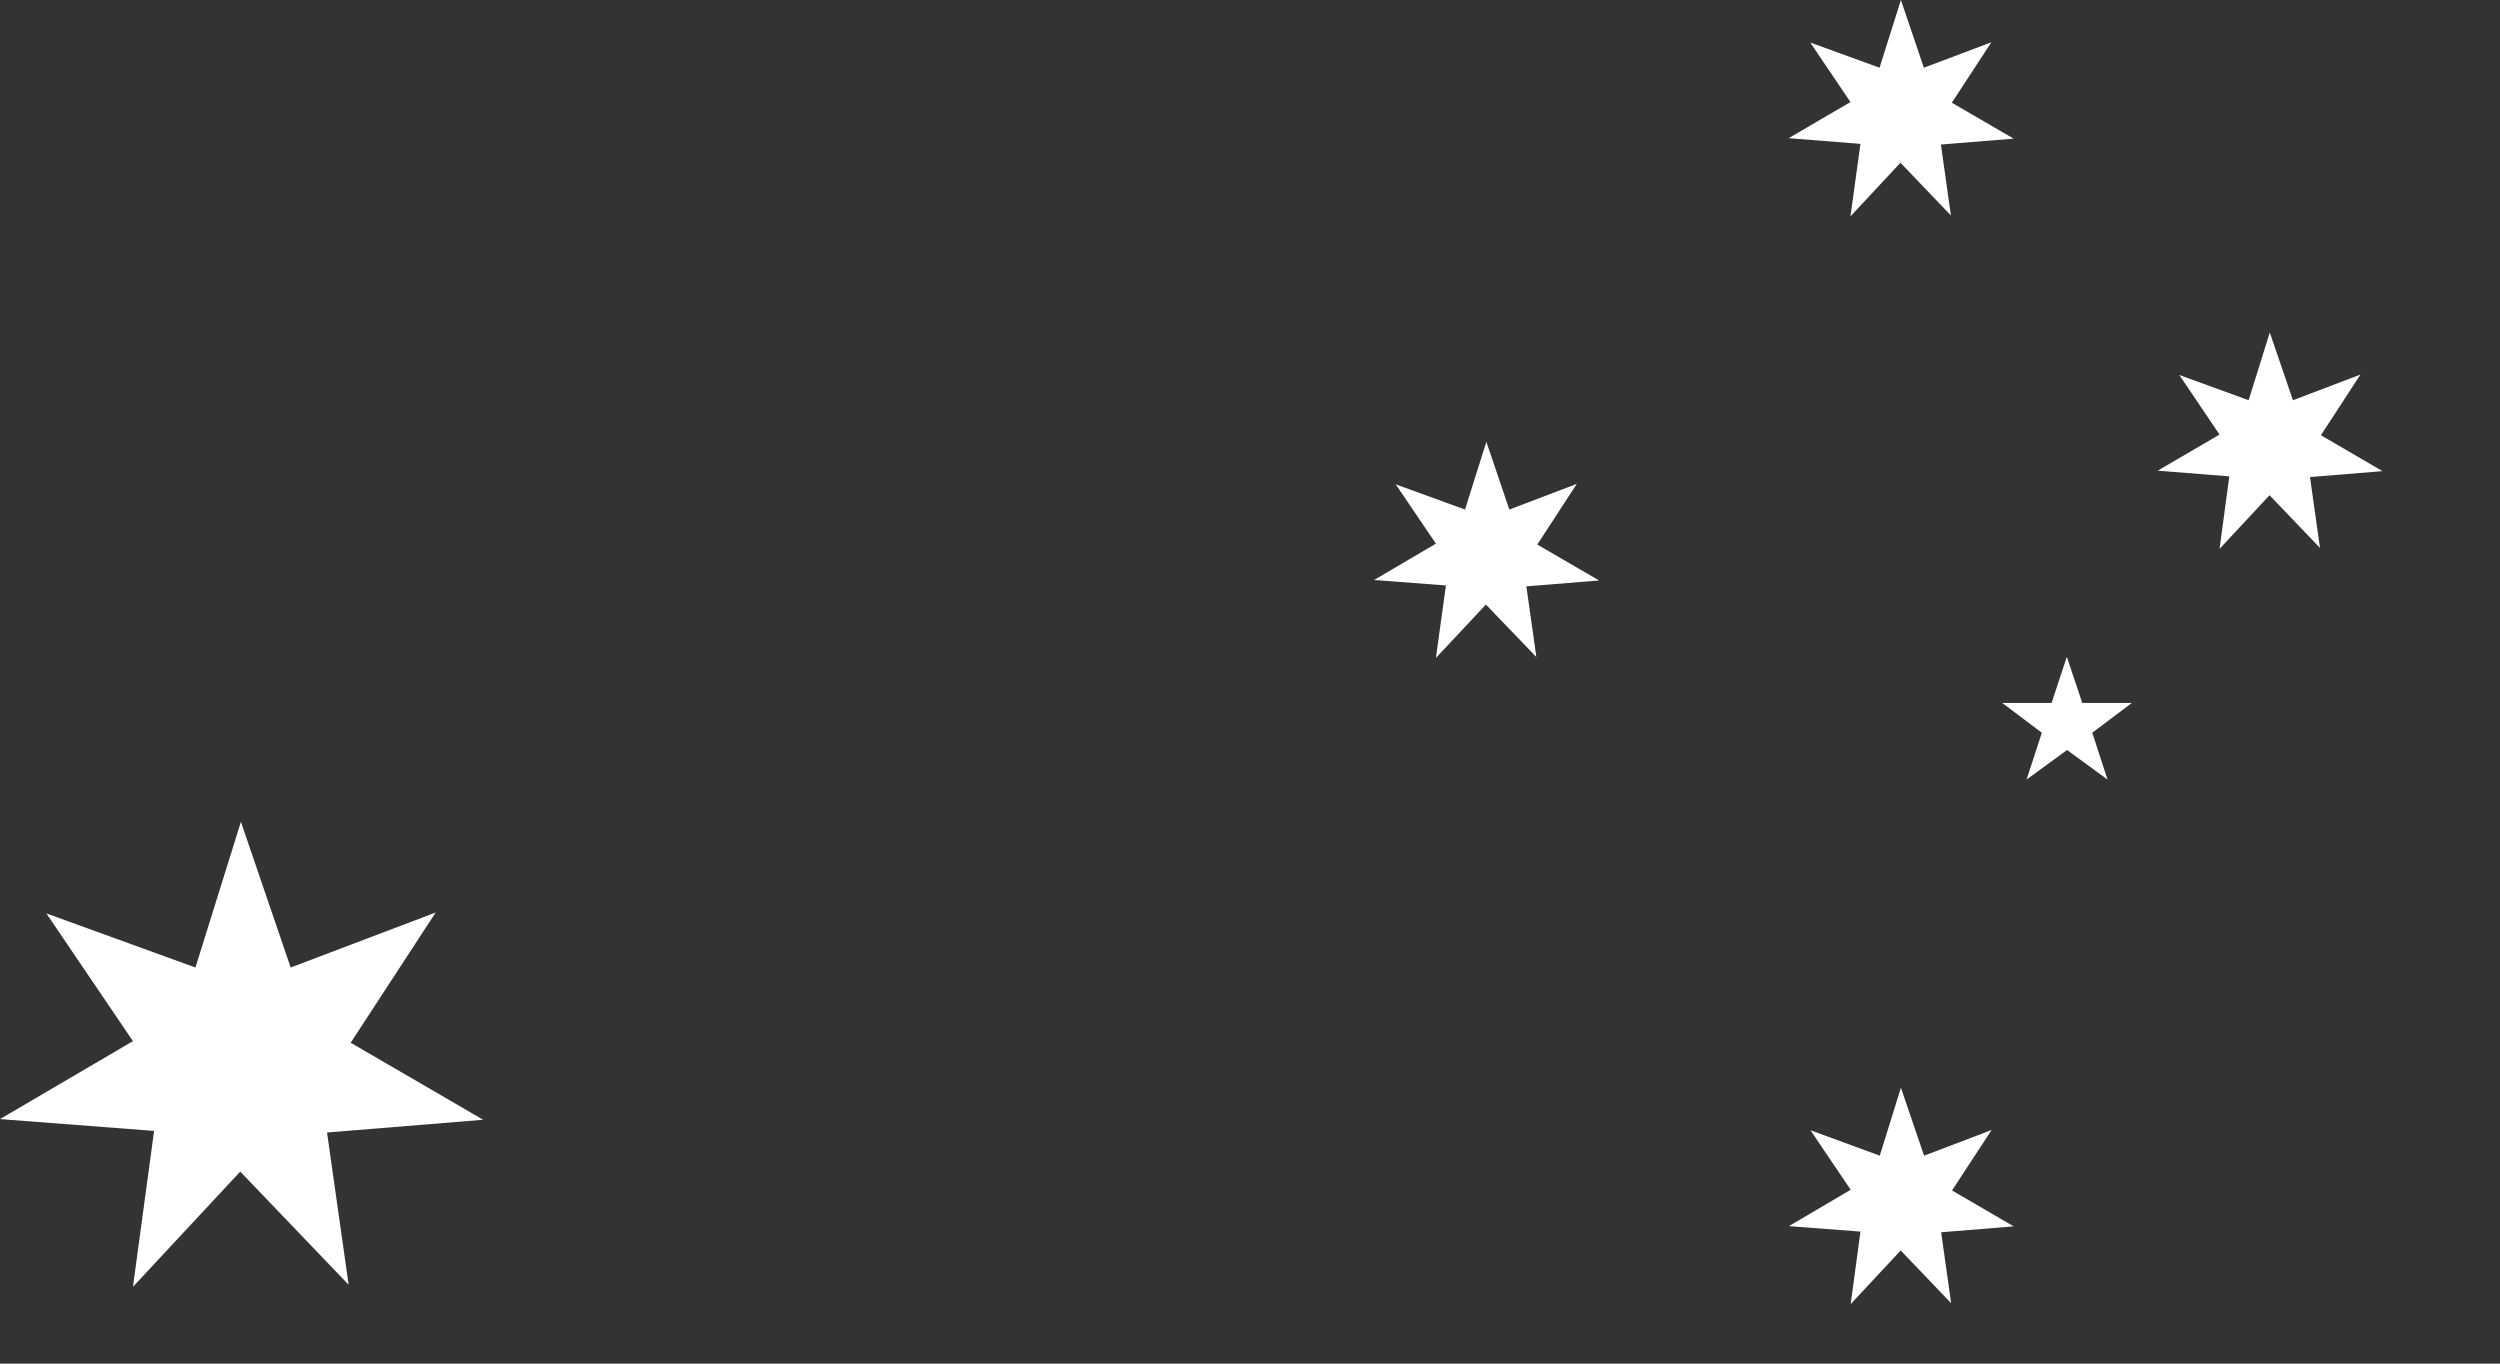 <?xml version="1.0" encoding="utf-8"?>
<svg xmlns="http://www.w3.org/2000/svg" fill="none" height="100%" overflow="visible" preserveAspectRatio="none" style="display: block;" viewBox="0 0 11 6" width="100%">
<rect x="0" y="0" width="11" height="6" fill="#333333" stroke="none"/>
<g id="Group 41">
<path clip-rule="evenodd" d="M6.446 2.242L6.54 1.944L6.641 2.242L6.938 2.129L6.764 2.396L7.036 2.554L6.716 2.58L6.76 2.891L6.538 2.66L6.318 2.895L6.362 2.576L6.046 2.552L6.318 2.392L6.141 2.131L6.446 2.242Z" fill="white" fill-rule="evenodd" id="Fill 28"/>
<path clip-rule="evenodd" d="M9.894 1.761L9.987 1.463L10.089 1.761L10.386 1.648L10.212 1.915L10.483 2.073L10.164 2.099L10.208 2.411L9.986 2.179L9.766 2.415L9.809 2.096L9.494 2.071L9.766 1.912L9.589 1.65L9.894 1.761Z" fill="white" fill-rule="evenodd" id="Fill 31"/>
<path clip-rule="evenodd" d="M8.271 5.085L8.364 4.786L8.466 5.085L8.763 4.972L8.589 5.238L8.86 5.396L8.541 5.422L8.585 5.734L8.363 5.502L8.143 5.738L8.186 5.419L7.871 5.395L8.143 5.235L7.966 4.973L8.271 5.085Z" fill="white" fill-rule="evenodd" id="Fill 33"/>
<path clip-rule="evenodd" d="M8.27 0.298L8.364 0L8.465 0.298L8.762 0.186L8.588 0.452L8.86 0.61L8.54 0.636L8.584 0.948L8.362 0.716L8.142 0.952L8.186 0.633L7.87 0.608L8.142 0.449L7.965 0.187L8.27 0.298Z" fill="white" fill-rule="evenodd" id="Fill 35"/>
<path clip-rule="evenodd" d="M8.81 3.093L9.027 3.093L9.094 2.89L9.162 3.093L9.38 3.093L9.206 3.224L9.273 3.43L9.095 3.3L8.917 3.43L8.984 3.224L8.81 3.093Z" fill="white" fill-rule="evenodd" id="Fill 37"/>
<g id="Stroke 38">
</g>
<path clip-rule="evenodd" d="M0.86 4.257L1.06 3.616L1.279 4.257L1.917 4.015L1.543 4.588L2.126 4.927L1.439 4.983L1.534 5.653L1.057 5.155L0.585 5.662L0.678 4.976L0 4.924L0.585 4.581L0.204 4.019L0.86 4.257Z" fill="white" fill-rule="evenodd" id="Fill 39"/>
</g>
</svg>